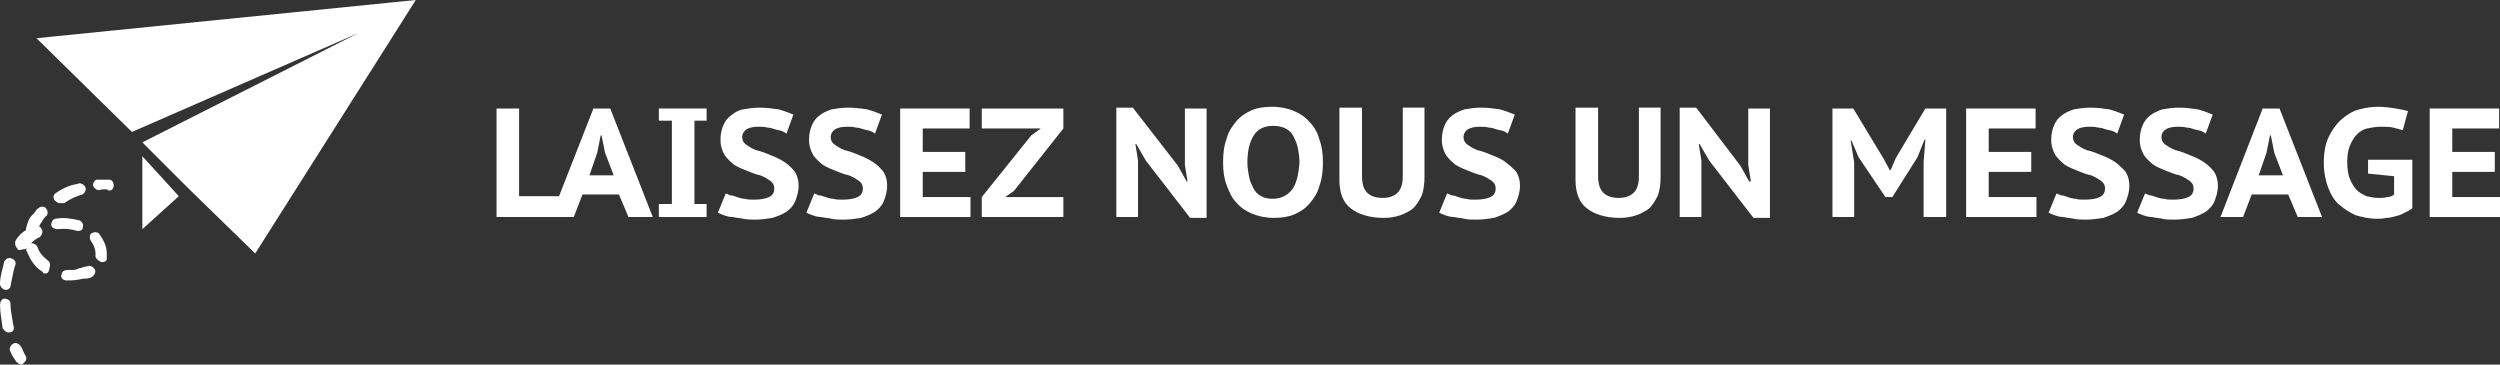 <?xml version="1.0" encoding="utf-8"?>
<!-- Generator: Adobe Illustrator 22.0.0, SVG Export Plug-In . SVG Version: 6.00 Build 0)  -->
<svg version="1.1" id="Layer_1" xmlns="http://www.w3.org/2000/svg" xmlns:xlink="http://www.w3.org/1999/xlink" x="0px" y="0px"
	 viewBox="0 0 288 42" style="enable-background:new 0 0 288 42;" xml:space="preserve">
<rect x="0" y="0" width="288" height="42" fill="#333333" stroke="none"/>
<style type="text/css">
	.st0{fill:#FFFFFF;}
</style>
<g>
	<polygon class="st0" points="16.4,26.4 20.6,22.6 16.4,18 	"/>
	<polygon class="st0" points="4.2,4.4 15.2,15.2 41.3,3.8 16.4,16.4 16.4,16.4 21.7,21.7 29.4,29.2 47.9,0 	"/>
	<path class="st0" d="M16.4,16.4L16.4,16.4L16.4,16.4z"/>
	<g>
		<g>
			<path class="st0" d="M11.4,21.9c-0.3,0-0.5-0.2-0.7-0.5c0-0.3,0.2-0.7,0.5-0.7c0.9,0,1.4,0,1.4,0c0.3,0,0.5,0.3,0.5,0.7
				c0,0.3-0.3,0.7-0.7,0.5C12.6,21.9,12.2,21.7,11.4,21.9C11.5,21.9,11.5,21.9,11.4,21.9z"/>
		</g>
		<g>
			<path class="st0" d="M1,38.3c-0.3,0-0.5-0.2-0.7-0.5C0.2,36.9,0,36,0,35.1c0-0.3,0.2-0.7,0.5-0.7s0.7,0.2,0.7,0.5
				c0,0.9,0.2,1.6,0.3,2.4C1.7,37.9,1.6,38.3,1,38.3C1.2,38.3,1,38.3,1,38.3z M0.7,33.4C0.7,33.4,0.5,33.4,0.7,33.4
				C0.3,33.4,0,33,0,32.7c0-0.9,0.3-1.7,0.5-2.6c0.2-0.3,0.5-0.5,0.9-0.3s0.5,0.5,0.3,0.9c-0.2,0.7-0.3,1.4-0.5,2.3
				C1.2,33.2,0.9,33.4,0.7,33.4z M7.9,32.3c-0.2,0-0.3,0-0.3,0c-0.3,0-0.7-0.3-0.5-0.7c0-0.3,0.3-0.5,0.7-0.5c0.2,0,0.2,0,0.3,0
				c0.3,0,0.7,0,1-0.2c0.3,0,0.5-0.2,0.9-0.2c0.3-0.2,0.7,0,0.9,0.3c0.2,0.3,0,0.7-0.3,0.9c-0.3,0.2-0.7,0.2-1,0.2
				C8.7,32.3,8.4,32.3,7.9,32.3z M5.2,31.5c-0.2,0-0.2,0-0.3-0.2C4,30.8,3.5,29.9,3.1,29c-0.2-0.3,0-0.7,0.3-0.9s0.7,0,0.9,0.3
				c0.2,0.7,0.7,1.2,1.2,1.6c0.3,0.2,0.3,0.5,0.2,0.9C5.6,31.5,5.4,31.5,5.2,31.5z M11.7,30.2L11.7,30.2c-0.5-0.2-0.7-0.5-0.7-0.7
				s0-0.2,0-0.3c0-0.5-0.2-1-0.5-1.4c-0.2-0.3-0.2-0.7,0-0.9c0.3-0.2,0.7-0.2,0.9,0c0.5,0.7,0.9,1.4,0.9,2.3c0,0.2,0,0.5,0,0.7
				C12.2,30.1,12.1,30.2,11.7,30.2z M2.3,28.8c-0.2,0-0.3,0-0.3-0.2c-0.3-0.2-0.3-0.7-0.2-0.9c0.3-0.5,0.7-0.9,1.2-1.2v-0.2
				c0.2-0.7,0.3-1.2,0.9-1.7C4,24.5,4.2,24.1,4.4,24c0.2-0.2,0.7-0.3,0.9,0c0.2,0.2,0.3,0.7,0,0.9c-0.2,0.2-0.3,0.3-0.5,0.7
				c-0.2,0.2-0.2,0.3-0.3,0.5c0.2,0,0.2,0.2,0.3,0.3c0.2,0.3,0,0.7-0.2,0.9c-0.7,0.3-1.2,0.9-1.7,1.4C2.6,28.7,2.4,28.8,2.3,28.8z
				 M9.1,26.6H8.9c-0.7-0.2-1.4-0.3-2.3-0.2c-0.3,0-0.7-0.2-0.7-0.5c0-0.3,0.2-0.7,0.5-0.7c1-0.2,1.9,0,2.8,0.2
				c0.3,0.2,0.5,0.5,0.3,0.9C9.6,26.4,9.3,26.6,9.1,26.6z M6.8,23.4c-0.2,0-0.3-0.2-0.5-0.3c-0.2-0.3-0.2-0.7,0.2-0.9
				c0.7-0.5,1.6-0.9,2.4-1c0.3-0.2,0.7,0,0.9,0.3c0.2,0.3,0,0.7-0.3,0.9c-0.7,0.2-1.4,0.5-2.1,1C7,23.4,6.8,23.4,6.8,23.4z"/>
		</g>
		<g>
			<path class="st0" d="M2.4,42c-0.2,0-0.3-0.2-0.5-0.3c-0.2-0.3-0.5-0.7-0.7-1.2c-0.2-0.3,0-0.7,0.3-0.9c0.3-0.2,0.7,0,0.9,0.3
				c0.2,0.3,0.3,0.7,0.5,1c0.2,0.3,0.2,0.7-0.2,0.9C2.8,41.8,2.6,42,2.4,42z"/>
		</g>
	</g>
	<path class="st0" d="M68.4,12.4l-4,10.2h-4.6V12.5h-2.6V25h6.3h2.2h0.4l1-2.6h4.2l1.1,2.6h2.8l-4.9-12.5H68.4z M67.9,20.2l0.9-2.6
		l0.4-2h0.1l0.4,2l1,2.6H67.9z"/>
	<polygon class="st0" points="75.9,13.9 77.4,13.9 77.4,23.5 75.9,23.5 75.9,25 81.4,25 81.4,23.5 80,23.5 80,13.9 81.4,13.9 
		81.4,12.5 75.9,12.5 	"/>
	<path class="st0" d="M90.1,18.5c-0.5-0.3-1-0.5-1.5-0.7c-0.5-0.2-1-0.4-1.5-0.5c-0.5-0.2-0.8-0.4-1.1-0.6c-0.3-0.2-0.5-0.5-0.5-0.9
		c0-0.4,0.2-0.7,0.5-0.9c0.3-0.2,0.8-0.3,1.4-0.3c0.3,0,0.7,0,1,0.1c0.3,0,0.6,0.1,0.9,0.2c0.3,0.1,0.5,0.1,0.8,0.2
		c0.2,0.1,0.4,0.2,0.5,0.3l0.8-2.2c-0.5-0.2-1-0.4-1.7-0.6c-0.7-0.1-1.4-0.2-2.2-0.2c-0.7,0-1.3,0.1-1.9,0.2s-1,0.4-1.4,0.7
		c-0.4,0.3-0.7,0.7-0.9,1.2c-0.2,0.5-0.3,1-0.3,1.6c0,0.7,0.2,1.3,0.5,1.8c0.3,0.4,0.7,0.8,1.1,1.1c0.5,0.3,1,0.5,1.5,0.7
		c0.5,0.2,1,0.4,1.5,0.5c0.5,0.2,0.8,0.4,1.1,0.6c0.3,0.2,0.5,0.5,0.5,0.9c0,0.5-0.2,0.8-0.6,1c-0.4,0.2-1,0.3-1.8,0.3
		c-0.3,0-0.7,0-1-0.1c-0.3,0-0.6-0.1-0.9-0.2c-0.3-0.1-0.5-0.2-0.8-0.2c-0.2-0.1-0.4-0.2-0.5-0.2l-0.9,2.2c0.2,0.1,0.4,0.2,0.7,0.3
		c0.3,0.1,0.6,0.2,1,0.2c0.4,0.1,0.8,0.1,1.2,0.2c0.4,0.1,0.9,0.1,1.4,0.1c0.7,0,1.4-0.1,2-0.2c0.6-0.2,1.1-0.4,1.6-0.7
		c0.4-0.3,0.8-0.7,1-1.2s0.4-1.1,0.4-1.8s-0.2-1.3-0.5-1.7C91,19.1,90.6,18.8,90.1,18.5z"/>
	<path class="st0" d="M100.3,18.5c-0.5-0.3-1-0.5-1.5-0.7c-0.5-0.2-1-0.4-1.5-0.5c-0.5-0.2-0.8-0.4-1.1-0.6
		c-0.3-0.2-0.5-0.5-0.5-0.9c0-0.4,0.2-0.7,0.5-0.9c0.3-0.2,0.8-0.3,1.4-0.3c0.3,0,0.7,0,1,0.1c0.3,0,0.6,0.1,0.9,0.2
		c0.3,0.1,0.5,0.1,0.8,0.2c0.2,0.1,0.4,0.2,0.5,0.3l0.8-2.2c-0.5-0.2-1-0.4-1.7-0.6c-0.7-0.1-1.4-0.2-2.2-0.2
		c-0.7,0-1.3,0.1-1.9,0.2c-0.6,0.2-1,0.4-1.4,0.7c-0.4,0.3-0.7,0.7-0.9,1.2c-0.2,0.5-0.3,1-0.3,1.6c0,0.7,0.2,1.3,0.5,1.8
		c0.3,0.4,0.7,0.8,1.1,1.1c0.5,0.3,1,0.5,1.5,0.7c0.5,0.2,1,0.4,1.5,0.5c0.5,0.2,0.8,0.4,1.1,0.6c0.3,0.2,0.5,0.5,0.5,0.9
		c0,0.5-0.2,0.8-0.6,1c-0.4,0.2-1,0.3-1.8,0.3c-0.3,0-0.7,0-1-0.1c-0.3,0-0.6-0.1-0.9-0.2c-0.3-0.1-0.5-0.2-0.8-0.2
		c-0.2-0.1-0.4-0.2-0.5-0.2l-0.9,2.2c0.2,0.1,0.4,0.2,0.7,0.3c0.3,0.1,0.6,0.2,1,0.2c0.4,0.1,0.8,0.1,1.2,0.2
		c0.4,0.1,0.9,0.1,1.4,0.1c0.7,0,1.4-0.1,2-0.2c0.6-0.2,1.1-0.4,1.6-0.7c0.4-0.3,0.8-0.7,1-1.2s0.4-1.1,0.4-1.8s-0.2-1.3-0.5-1.7
		C101.2,19.1,100.8,18.8,100.3,18.5z"/>
	<polygon class="st0" points="106.3,19.8 111.2,19.8 111.2,17.5 106.3,17.5 106.3,14.8 111.7,14.8 111.7,12.5 103.7,12.5 103.7,25 
		111.8,25 111.8,22.7 106.3,22.7 	"/>
	<polygon class="st0" points="113.1,14.8 119.9,14.8 118.8,15.6 113.1,22.7 113.1,25 122.5,25 122.5,22.7 115.8,22.7 116.8,22 
		122.5,14.8 122.5,12.5 113.1,12.5 	"/>
	<polygon class="st0" points="136.5,19 136.8,20.9 136.7,20.9 135.7,19.1 130.5,12.4 128.6,12.4 128.6,25 131.1,25 131.1,18.5 
		130.8,16.6 130.9,16.6 132,18.5 137.1,25.1 139,25.1 139,12.5 136.5,12.5 	"/>
	<path class="st0" d="M150.9,14.1c-0.5-0.6-1.1-1-1.8-1.3c-0.7-0.3-1.6-0.5-2.5-0.5c-0.9,0-1.7,0.1-2.4,0.4
		c-0.7,0.3-1.3,0.7-1.8,1.3c-0.5,0.6-0.9,1.2-1.1,2c-0.3,0.8-0.4,1.7-0.4,2.7c0,1,0.1,1.8,0.4,2.6s0.6,1.5,1.1,2
		c0.5,0.6,1.1,1,1.8,1.3c0.7,0.3,1.6,0.5,2.5,0.5c0.9,0,1.7-0.1,2.4-0.4c0.7-0.3,1.3-0.7,1.8-1.3c0.5-0.6,0.9-1.2,1.1-2
		c0.3-0.8,0.4-1.7,0.4-2.7c0-1-0.1-1.8-0.4-2.6C151.8,15.3,151.4,14.6,150.9,14.1z M148.8,21.9c-0.5,0.6-1.2,1-2.2,1
		c-0.5,0-1-0.1-1.3-0.3c-0.4-0.2-0.7-0.5-0.9-0.9s-0.4-0.8-0.5-1.3c-0.1-0.5-0.2-1.1-0.2-1.7c0-1.4,0.3-2.5,0.8-3.2
		c0.5-0.7,1.2-1,2.2-1c0.5,0,1,0.1,1.4,0.3c0.4,0.2,0.7,0.5,0.9,0.9c0.2,0.4,0.4,0.8,0.5,1.3c0.1,0.5,0.2,1.1,0.2,1.7
		C149.6,20.2,149.3,21.3,148.8,21.9z"/>
	<path class="st0" d="M161.6,20.3c0,0.9-0.2,1.5-0.6,1.9c-0.4,0.4-1,0.6-1.7,0.6c-0.8,0-1.4-0.2-1.8-0.6c-0.4-0.4-0.6-1-0.6-2v-7.8
		h-2.6v8.3c0,1.5,0.4,2.6,1.3,3.3c0.9,0.7,2.2,1.1,3.8,1.1c0.7,0,1.3-0.1,1.9-0.3c0.6-0.2,1.1-0.5,1.5-0.8c0.4-0.4,0.7-0.9,1-1.5
		c0.2-0.6,0.3-1.3,0.3-2.1v-8h-2.5V20.3z"/>
	<path class="st0" d="M173.2,18.5c-0.5-0.3-1-0.5-1.5-0.7c-0.5-0.2-1-0.4-1.5-0.5c-0.5-0.2-0.8-0.4-1.1-0.6
		c-0.3-0.2-0.5-0.5-0.5-0.9c0-0.4,0.2-0.7,0.5-0.9c0.3-0.2,0.8-0.3,1.4-0.3c0.3,0,0.7,0,1,0.1c0.3,0,0.6,0.1,0.9,0.2
		c0.3,0.1,0.5,0.1,0.8,0.2c0.2,0.1,0.4,0.2,0.5,0.3l0.8-2.2c-0.5-0.2-1-0.4-1.7-0.6c-0.7-0.1-1.4-0.2-2.2-0.2
		c-0.7,0-1.3,0.1-1.9,0.2c-0.6,0.2-1,0.4-1.4,0.7c-0.4,0.3-0.7,0.7-0.9,1.2c-0.2,0.5-0.3,1-0.3,1.6c0,0.7,0.2,1.3,0.5,1.8
		c0.3,0.4,0.7,0.8,1.1,1.1c0.5,0.3,1,0.5,1.5,0.7c0.5,0.2,1,0.4,1.5,0.5c0.5,0.2,0.8,0.4,1.1,0.6c0.3,0.2,0.5,0.5,0.5,0.9
		c0,0.5-0.2,0.8-0.6,1c-0.4,0.2-1,0.3-1.8,0.3c-0.3,0-0.7,0-1-0.1c-0.3,0-0.6-0.1-0.9-0.2c-0.3-0.1-0.5-0.2-0.8-0.2
		c-0.2-0.1-0.4-0.2-0.5-0.2l-0.9,2.2c0.2,0.1,0.4,0.2,0.7,0.3c0.3,0.1,0.6,0.2,1,0.2c0.4,0.1,0.8,0.1,1.2,0.2
		c0.4,0.1,0.9,0.1,1.4,0.1c0.7,0,1.4-0.1,2-0.2c0.6-0.2,1.1-0.4,1.6-0.7c0.4-0.3,0.8-0.7,1-1.2c0.2-0.5,0.4-1.1,0.4-1.8
		s-0.2-1.3-0.5-1.7C174,19.1,173.6,18.8,173.2,18.5z"/>
	<path class="st0" d="M188.8,20.3c0,0.9-0.2,1.5-0.6,1.9c-0.4,0.4-1,0.6-1.7,0.6c-0.8,0-1.4-0.2-1.8-0.6c-0.4-0.4-0.6-1-0.6-2v-7.8
		h-2.6v8.3c0,1.5,0.4,2.6,1.3,3.3c0.9,0.7,2.2,1.1,3.8,1.1c0.7,0,1.3-0.1,1.9-0.3c0.6-0.2,1.1-0.5,1.5-0.8c0.4-0.4,0.7-0.9,1-1.5
		c0.2-0.6,0.3-1.3,0.3-2.1v-8h-2.5V20.3z"/>
	<polygon class="st0" points="201.4,19 201.7,20.9 201.5,20.9 200.5,19.1 195.4,12.4 193.5,12.4 193.5,25 196,25 196,18.5 
		195.7,16.6 195.8,16.6 196.9,18.5 202,25.1 203.9,25.1 203.9,12.5 201.4,12.5 	"/>
	<polygon class="st0" points="218.4,18.2 217.8,19.6 217.7,19.6 217,18.3 213.5,12.5 211.1,12.5 211.1,25 213.6,25 213.6,18.7 
		213.2,16.2 213.3,16.2 214.1,18.1 217.2,22.7 218,22.7 220.9,18.1 221.7,16.1 221.8,16.1 221.6,18.7 221.6,25 224.2,25 224.2,12.5 
		221.8,12.5 	"/>
	<polygon class="st0" points="229.1,19.8 234,19.8 234,17.5 229.1,17.5 229.1,14.8 234.5,14.8 234.5,12.5 226.5,12.5 226.5,25 
		234.6,25 234.6,22.7 229.1,22.7 	"/>
	<path class="st0" d="M243.4,18.5c-0.5-0.3-1-0.5-1.5-0.7c-0.5-0.2-1-0.4-1.5-0.5c-0.5-0.2-0.8-0.4-1.1-0.6
		c-0.3-0.2-0.5-0.5-0.5-0.9c0-0.4,0.2-0.7,0.5-0.9c0.3-0.2,0.8-0.3,1.4-0.3c0.3,0,0.7,0,1,0.1c0.3,0,0.6,0.1,0.9,0.2
		c0.3,0.1,0.5,0.1,0.8,0.2c0.2,0.1,0.4,0.2,0.5,0.3l0.8-2.2c-0.5-0.2-1-0.4-1.7-0.6c-0.7-0.1-1.4-0.2-2.2-0.2
		c-0.7,0-1.3,0.1-1.9,0.2c-0.6,0.2-1,0.4-1.4,0.7c-0.4,0.3-0.7,0.7-0.9,1.2c-0.2,0.5-0.3,1-0.3,1.6c0,0.7,0.2,1.3,0.5,1.8
		c0.3,0.4,0.7,0.8,1.1,1.1c0.5,0.3,1,0.5,1.5,0.7c0.5,0.2,1,0.4,1.5,0.5c0.5,0.2,0.8,0.4,1.1,0.6c0.3,0.2,0.5,0.5,0.5,0.9
		c0,0.5-0.2,0.8-0.6,1c-0.4,0.2-1,0.3-1.8,0.3c-0.3,0-0.7,0-1-0.1c-0.3,0-0.6-0.1-0.9-0.2c-0.3-0.1-0.5-0.2-0.8-0.2
		c-0.2-0.1-0.4-0.2-0.5-0.2l-0.9,2.2c0.2,0.1,0.4,0.2,0.7,0.3c0.3,0.1,0.6,0.2,1,0.2c0.4,0.1,0.8,0.1,1.2,0.2
		c0.4,0.1,0.9,0.1,1.4,0.1c0.7,0,1.4-0.1,2-0.2c0.6-0.2,1.1-0.4,1.6-0.7c0.4-0.3,0.8-0.7,1-1.2s0.4-1.1,0.4-1.8s-0.2-1.3-0.5-1.7
		C244.2,19.1,243.9,18.8,243.4,18.5z"/>
	<path class="st0" d="M253.6,18.5c-0.5-0.3-1-0.5-1.5-0.7c-0.5-0.2-1-0.4-1.5-0.5c-0.5-0.2-0.8-0.4-1.1-0.6
		c-0.3-0.2-0.5-0.5-0.5-0.9c0-0.4,0.2-0.7,0.5-0.9c0.3-0.2,0.8-0.3,1.4-0.3c0.3,0,0.7,0,1,0.1c0.3,0,0.6,0.1,0.9,0.2
		c0.3,0.1,0.5,0.1,0.8,0.2c0.2,0.1,0.4,0.2,0.5,0.3l0.8-2.2c-0.5-0.2-1-0.4-1.7-0.6c-0.7-0.1-1.4-0.2-2.2-0.2
		c-0.7,0-1.3,0.1-1.9,0.2c-0.6,0.2-1,0.4-1.4,0.7c-0.4,0.3-0.7,0.7-0.9,1.2c-0.2,0.5-0.3,1-0.3,1.6c0,0.7,0.2,1.3,0.5,1.8
		c0.3,0.4,0.7,0.8,1.1,1.1c0.5,0.3,1,0.5,1.5,0.7c0.5,0.2,1,0.4,1.5,0.5c0.5,0.2,0.8,0.4,1.1,0.6c0.3,0.2,0.5,0.5,0.5,0.9
		c0,0.5-0.2,0.8-0.6,1c-0.4,0.2-1,0.3-1.8,0.3c-0.3,0-0.7,0-1-0.1c-0.3,0-0.6-0.1-0.9-0.2c-0.3-0.1-0.5-0.2-0.8-0.2
		c-0.2-0.1-0.4-0.2-0.5-0.2l-0.9,2.2c0.2,0.1,0.4,0.2,0.7,0.3c0.3,0.1,0.6,0.2,1,0.2c0.4,0.1,0.8,0.1,1.2,0.2
		c0.4,0.1,0.9,0.1,1.4,0.1c0.7,0,1.4-0.1,2-0.2c0.6-0.2,1.1-0.4,1.6-0.7c0.4-0.3,0.8-0.7,1-1.2s0.4-1.1,0.4-1.8s-0.2-1.3-0.5-1.7
		C254.5,19.1,254.1,18.8,253.6,18.5z"/>
	<path class="st0" d="M260.7,12.4L255.8,25h2.6l1-2.6h4.2l1.1,2.6h2.8l-4.9-12.5H260.7z M260.2,20.2l0.9-2.6l0.4-2h0.1l0.4,2l1,2.6
		H260.2z"/>
	<path class="st0" d="M272.8,18.4V20l3,0.3v2.1c-0.2,0.2-0.5,0.3-0.8,0.3c-0.3,0.1-0.6,0.1-1,0.1c-0.5,0-0.9-0.1-1.4-0.2
		c-0.4-0.2-0.8-0.4-1.1-0.7c-0.3-0.3-0.6-0.8-0.8-1.3c-0.2-0.5-0.3-1.2-0.3-1.9c0-0.8,0.1-1.4,0.3-1.9s0.5-1,0.8-1.3
		c0.3-0.3,0.7-0.6,1.2-0.7c0.5-0.1,1-0.2,1.5-0.2c0.6,0,1.1,0,1.5,0.1c0.4,0.1,0.8,0.2,1.1,0.3l0.6-2.2c-0.3-0.1-0.8-0.2-1.4-0.3
		c-0.6-0.1-1.3-0.2-2-0.2c-0.7,0-1.5,0.1-2.2,0.3c-0.8,0.2-1.4,0.6-2,1.1c-0.6,0.5-1.1,1.2-1.5,2c-0.4,0.8-0.6,1.8-0.6,3
		c0,1.1,0.2,2.1,0.5,2.9c0.3,0.8,0.7,1.5,1.3,2c0.6,0.5,1.2,0.9,1.9,1.2c0.7,0.2,1.5,0.4,2.4,0.4c0.4,0,0.7,0,1.1-0.1
		c0.4,0,0.7-0.1,1.1-0.2c0.4-0.1,0.7-0.2,1-0.4c0.3-0.1,0.6-0.3,0.9-0.5v-5.6H272.8z"/>
	<polygon class="st0" points="282.5,22.7 282.5,19.8 287.4,19.8 287.4,17.5 282.5,17.5 282.5,14.8 287.9,14.8 287.9,12.5 
		279.9,12.5 279.9,25 288,25 288,22.7 	"/>
</g>
</svg>
